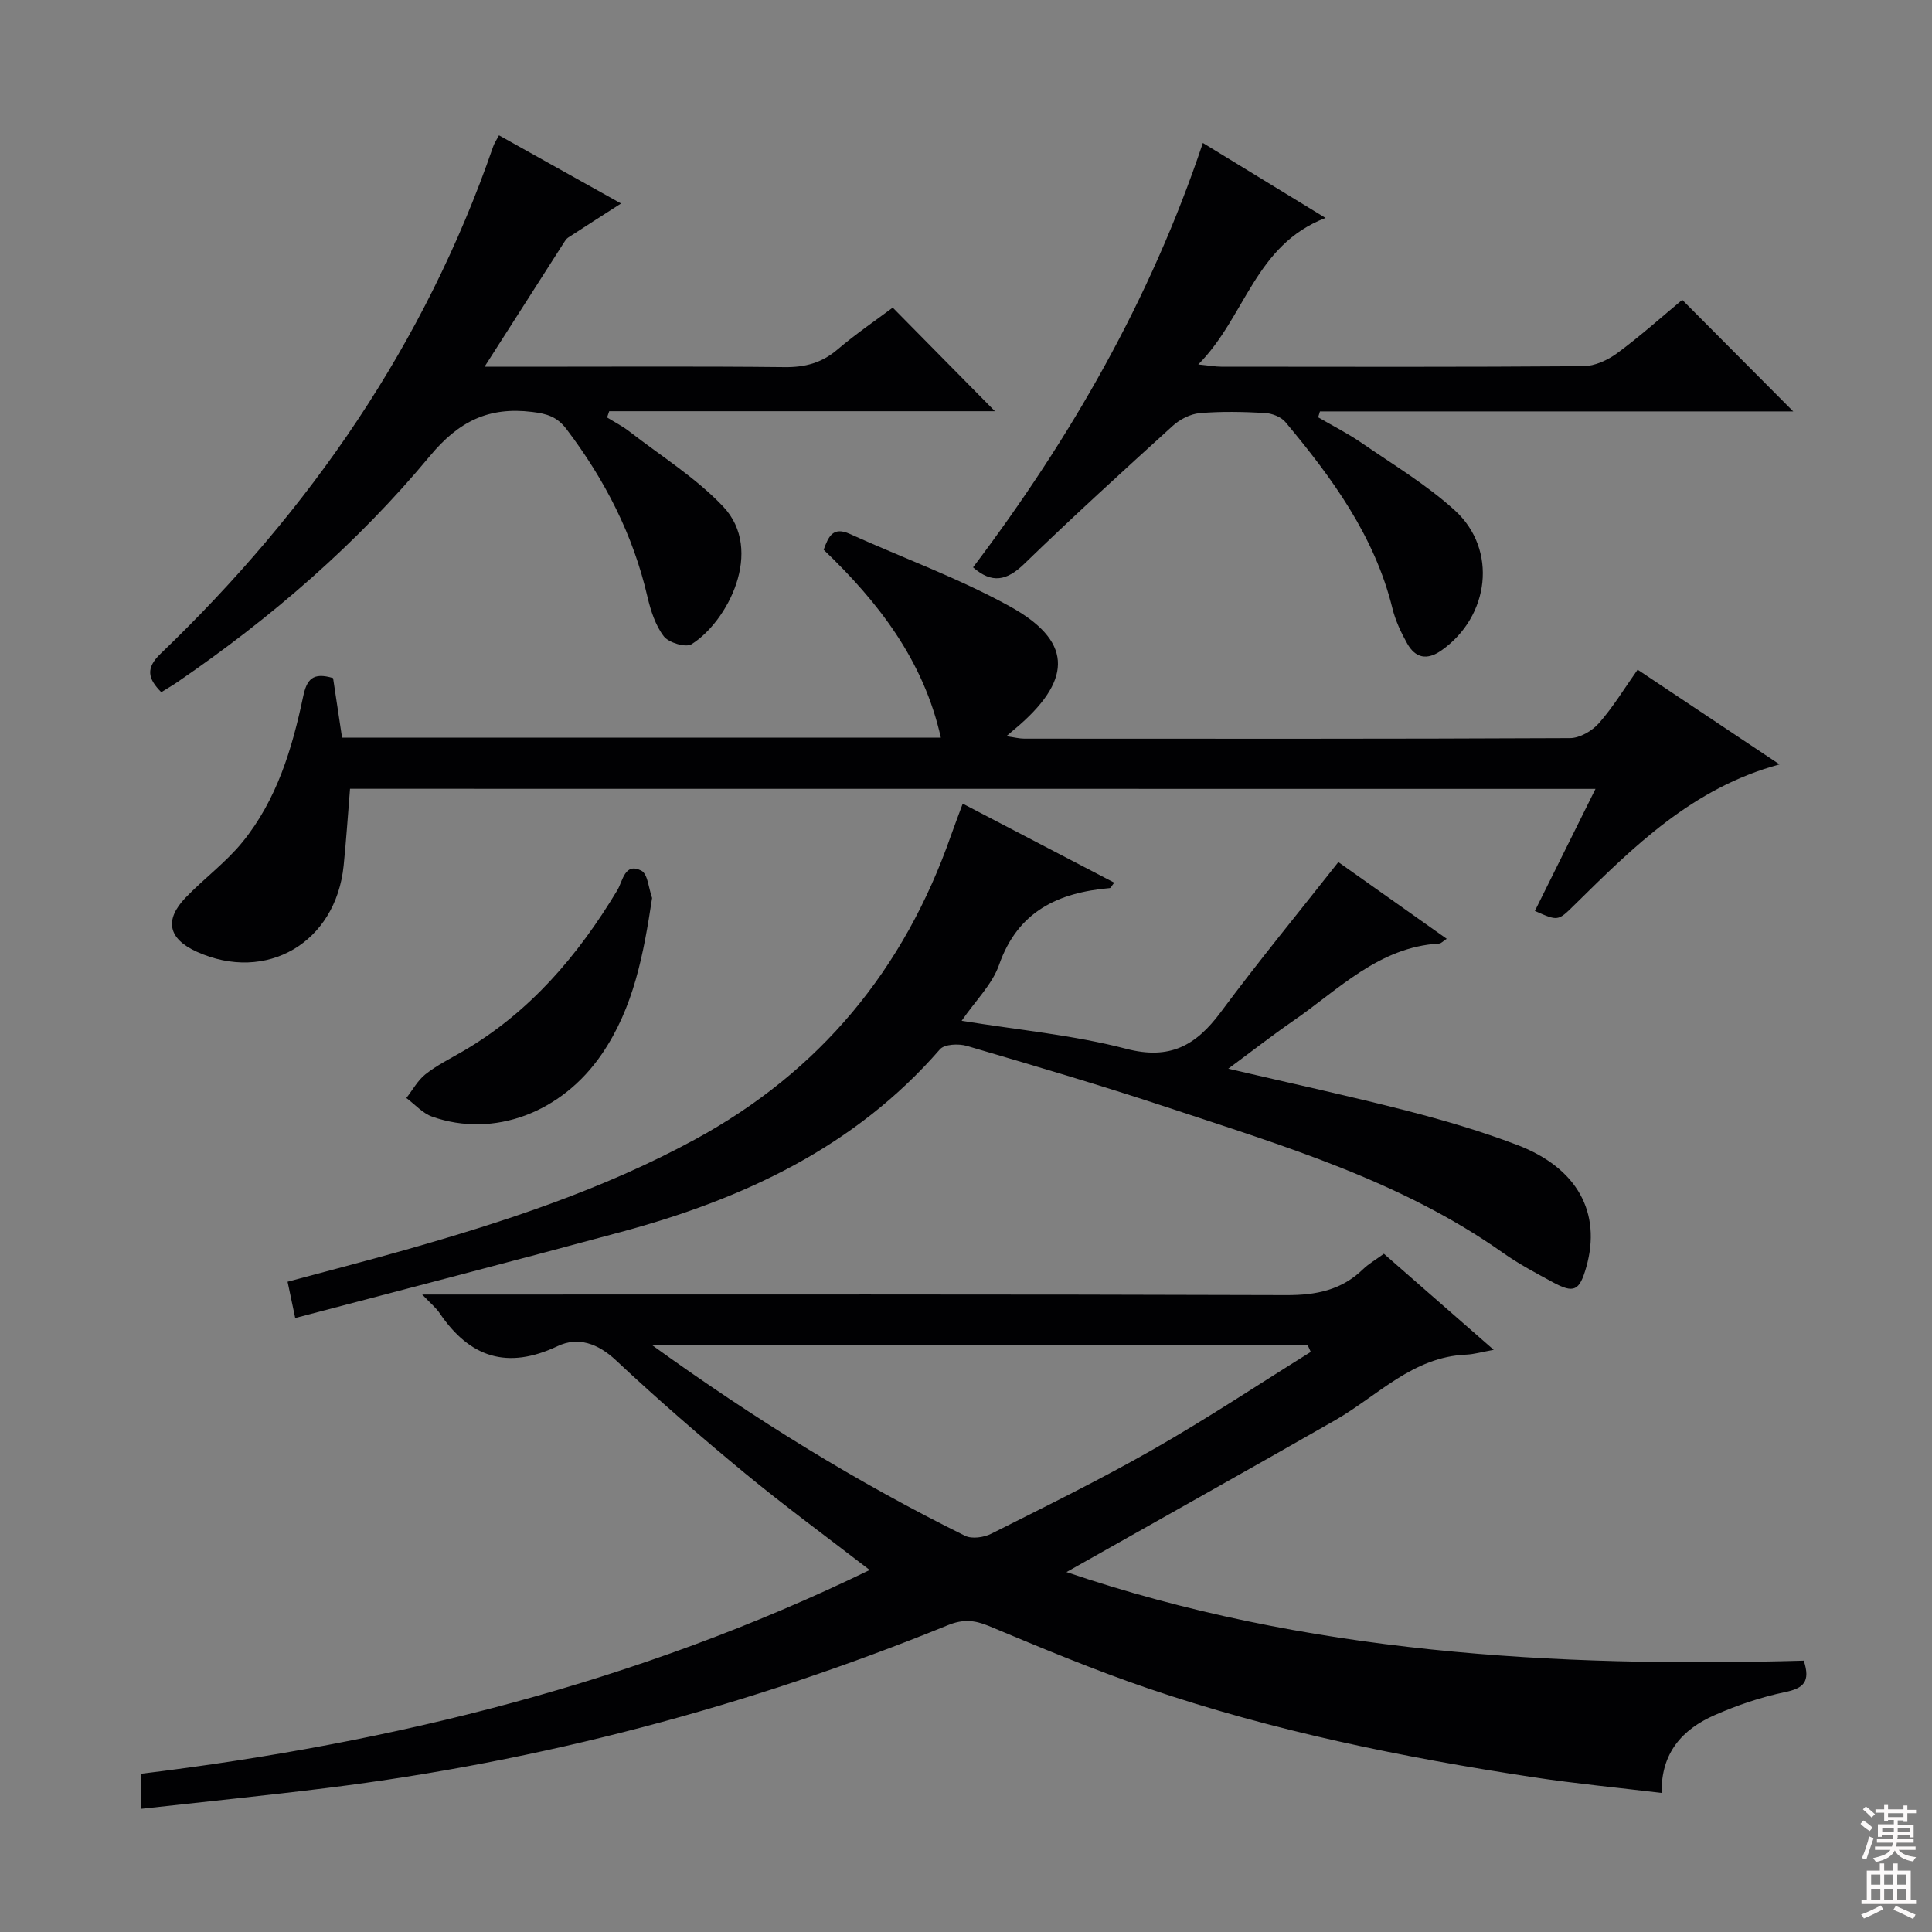 <svg enable-background="new 0 0 400 400" viewBox="0 0 400 400" xmlns="http://www.w3.org/2000/svg"><rect x="0" y="0" width="400" height="400" fill="#808080" stroke="none"/><g fill="#010103"><path d="m220.8 325.48c49.37 16.79 100.86 19.79 152.65 18.34 1.44 4.38-.06 5.72-3.86 6.51-4.99 1.04-9.94 2.72-14.62 4.78-6.64 2.92-11.11 7.81-10.94 16.1-9.12-1.1-17.85-1.93-26.51-3.24-27.1-4.12-53.93-9.57-79.92-18.44-11.14-3.8-22.03-8.36-32.9-12.9-3.01-1.25-5.38-1.4-8.43-.16-41.4 16.85-84.26 28.21-128.63 33.72-12.66 1.57-25.35 2.85-38.45 4.31 0-2.78 0-4.84 0-7.26 52.26-6.37 102.86-18.87 150.87-42.19-8.92-6.88-17.58-13.23-25.85-20.05-9.11-7.52-18.05-15.27-26.66-23.34-3.77-3.54-7.89-4.96-12.12-2.95-10.4 4.92-18.19 2.35-24.41-6.84-.73-1.09-1.8-1.95-3.61-3.85h6c57.64 0 115.29-.08 172.93.12 6.16.02 11.39-1.03 15.85-5.35 1.18-1.14 2.65-1.98 4.33-3.21 7.39 6.46 14.7 12.86 22.74 19.89-2.55.46-4.09.92-5.64.99-11.12.44-18.37 8.52-27.17 13.57-18.47 10.55-37.02 20.92-55.65 31.45zm50.58-45.58c-.21-.46-.42-.92-.63-1.38-44.86 0-89.72 0-135.71 0 21.21 15.3 42.38 28.39 64.77 39.45 1.42.7 3.91.34 5.44-.44 11.28-5.67 22.63-11.24 33.59-17.5 11.07-6.31 21.71-13.39 32.54-20.13z"/><path d="m72.47 163.31c-.46 5.65-.8 10.78-1.32 15.9-1.62 15.97-16 24.37-30.43 17.83-5.88-2.67-6.76-6.57-2.26-11.23 3.8-3.94 8.32-7.26 11.75-11.48 7.09-8.72 10.28-19.31 12.55-30.1.75-3.56 1.98-5.11 6.2-3.84.58 3.82 1.2 8 1.86 12.33h123.97c-3.59-16.05-12.97-28.09-24.26-38.9 1-2.78 1.95-4.84 5.39-3.29 11.03 4.99 22.51 9.15 33.08 14.97 12.84 7.07 13.13 14.83 2.2 24.5-.74.65-1.5 1.28-2.84 2.42 1.67.24 2.68.51 3.7.51 37.67.02 75.33.07 112.99-.11 2.04-.01 4.58-1.49 5.99-3.09 2.93-3.33 5.26-7.19 8.01-11.08 9.85 6.57 19.34 12.9 29.38 19.61-18.08 4.9-30.28 17.1-42.55 29.19-3.32 3.27-3.32 3.27-8.1 1.15 4.1-8.27 8.2-16.53 12.55-25.27-86.32-.02-172.01-.02-257.86-.02z"/><path d="m61.12 272.88c-.67-3.19-1.08-5.1-1.58-7.51 8.15-2.2 16.11-4.25 24.01-6.49 20.77-5.89 41.23-12.57 60.33-22.96 25.93-14.11 43.33-35.23 53.01-62.94.71-2.02 1.48-4.01 2.43-6.59 10.63 5.54 20.95 10.92 31.37 16.36-.56.7-.72 1.11-.92 1.12-10.68.93-19.03 4.77-22.93 15.91-1.42 4.05-4.87 7.38-7.74 11.56 11.66 1.9 23.1 2.94 34.07 5.8 9.07 2.37 14.46-.71 19.56-7.57 7.82-10.52 16.16-20.67 24.36-31.08 7.06 5 14.63 10.36 22.44 15.88-.79.51-1.15.96-1.55.98-12.54.73-20.82 9.53-30.28 16.04-4.32 2.98-8.46 6.22-13.4 9.87 12.98 3.03 25.05 5.64 36.99 8.71 7.7 1.98 15.38 4.24 22.81 7.07 12.49 4.75 17.51 14.06 14.32 25.3-1.4 4.93-2.54 5.51-6.93 3.13-3.5-1.9-7.05-3.78-10.29-6.07-21.12-14.94-45.56-22.18-69.65-30.18-13.69-4.54-27.53-8.61-41.37-12.68-1.7-.5-4.65-.37-5.58.71-17.65 20.3-40.74 31-66.04 37.82-22.23 6.01-44.52 11.78-67.44 17.81z"/><path d="m103.31 28.02c8.37 4.67 16.59 9.26 25.27 14.11-4.07 2.62-7.53 4.82-10.97 7.07-.4.26-.67.74-.94 1.16-5.34 8.34-10.67 16.68-16.35 25.57h8.64c17.83 0 35.66-.11 53.48.08 4.23.05 7.68-.86 10.93-3.63 3.79-3.23 7.94-6.05 11.46-8.69 7.2 7.3 14.25 14.45 21.16 21.45-25.95 0-52.91 0-79.86 0-.15.43-.29.86-.44 1.29 1.56.97 3.21 1.81 4.65 2.93 6.54 5.07 13.72 9.55 19.36 15.49 8.63 9.1.89 23.91-6.53 28.53-1.2.74-4.71-.31-5.73-1.63-1.74-2.27-2.72-5.32-3.39-8.18-2.97-12.87-8.83-24.25-16.77-34.73-1.95-2.57-4.04-3.18-7.07-3.55-9.02-1.12-15.21 1.91-21.21 9.13-15.05 18.12-32.82 33.49-52.29 46.81-1.07.73-2.19 1.37-3.32 2.08-2.81-2.83-3.25-4.99-.13-7.98 30.96-29.72 54.76-64.17 68.84-104.97.26-.77.75-1.46 1.21-2.34z"/><path d="m201.46 117.46c20.17-26.71 36.69-55.35 47.58-87.86 8.27 5.05 16.35 9.99 25.4 15.52-14.69 5.64-16.57 20.51-26.35 30.34 2.32.23 3.54.46 4.76.46 24.99.02 49.98.09 74.96-.1 2.37-.02 5.06-1.26 7.03-2.71 4.8-3.54 9.25-7.54 13.45-11.03 7.77 7.81 15.32 15.4 22.98 23.1-32.37 0-65.18 0-97.99 0-.12.41-.25.81-.37 1.22 3 1.75 6.12 3.32 8.97 5.28 6.55 4.52 13.49 8.67 19.33 13.99 8.92 8.13 7.19 22-2.79 29-3 2.1-5.38 1.57-7.07-1.43-1.29-2.29-2.45-4.77-3.07-7.31-3.7-15-12.52-27.02-22.16-38.56-.9-1.08-2.79-1.79-4.26-1.87-4.49-.24-9.01-.35-13.48.04-1.94.17-4.11 1.29-5.58 2.63-10.35 9.4-20.69 18.82-30.73 28.56-3.63 3.53-6.72 4.15-10.61.73z"/><path d="m135.01 185.92c-1.76 11.62-3.81 22.65-10.39 32.29-8.31 12.18-22.39 17.46-35.12 12.99-2-.7-3.59-2.55-5.37-3.87 1.3-1.66 2.35-3.65 3.96-4.92 2.33-1.84 5.04-3.19 7.63-4.69 13.92-8.08 23.94-19.85 32.12-33.46 1.1-1.84 1.49-5.76 4.94-4 1.35.7 1.52 3.71 2.23 5.66z"/></g><path d="m385.2 377.6.6-.7c.6.4 1.3.9 1.9 1.5l-.6.7c-.8-.5-1.4-1-1.9-1.5zm.3 7.1c.6-1.4 1.1-2.9 1.5-4.5.3.1.6.3.9.4-.5 1.4-1 2.9-1.5 4.4zm.2-10.1.6-.6c.7.5 1.3 1.1 1.9 1.6l-.7.7c-.6-.6-1.2-1.2-1.8-1.7zm8.4-.8h.8v.9h1.8v.7h-1.8v1.8h-.8v-.3h-1.2v.9h3.3v2.6h-.8v-.4h-2.5c0 .3 0 .6-.1.8h3.4v.7h-3.5c0 .3-.1.6-.1.8h4v.7h-3.5c.7.9 1.9 1.3 3.6 1.5-.2.2-.4.5-.6.9-1.9-.3-3.2-1.1-3.8-2.3-.5 1.1-1.8 2-3.9 2.4-.2-.3-.4-.5-.6-.8 1.9-.4 3.1-.9 3.6-1.7h-3.2v-.7h3.5c.1-.2.1-.5.2-.8h-3.3v-.7h3.4c0-.2 0-.5 0-.8h-2.4v.3h-.8v-2.6h3.3v-.9h-1.2v.3h-.8v-1.8h-1.8v-.7h1.8v-.9h.8v.9h3.2zm-4.4 5.5h2.4c0-.3 0-.6 0-.9h-2.4zm1.2-3.1h3.2v-.8h-3.2zm4.4 2.2h-2.4v.9h2.5v-.9z" fill="#fcfafa"/><path d="m389.2 385.8h.9v1.5h1.9v-1.5h.9v1.5h2.7v6h1.1v.9h-11.3v-.9h1.1v-6h2.7zm.2 8.7.5.8c-1.2.6-2.5 1.3-4 1.9-.2-.3-.3-.6-.6-.8 1.6-.6 3-1.3 4.1-1.9zm-2-4.3h1.9v-2.1h-1.9zm0 3.1h1.9v-2.2h-1.9zm2.7-3.1h1.9v-2.1h-1.9zm0 3.1h1.9v-2.2h-1.9zm2.4 1.3c1.4.6 2.7 1.2 4.1 1.8l-.5.9c-1.5-.7-2.8-1.4-4.1-1.9zm2.2-6.5h-1.9v2.1h1.9zm-1.9 5.2h1.9v-2.2h-1.9z" fill="#fcfafa"/></svg>